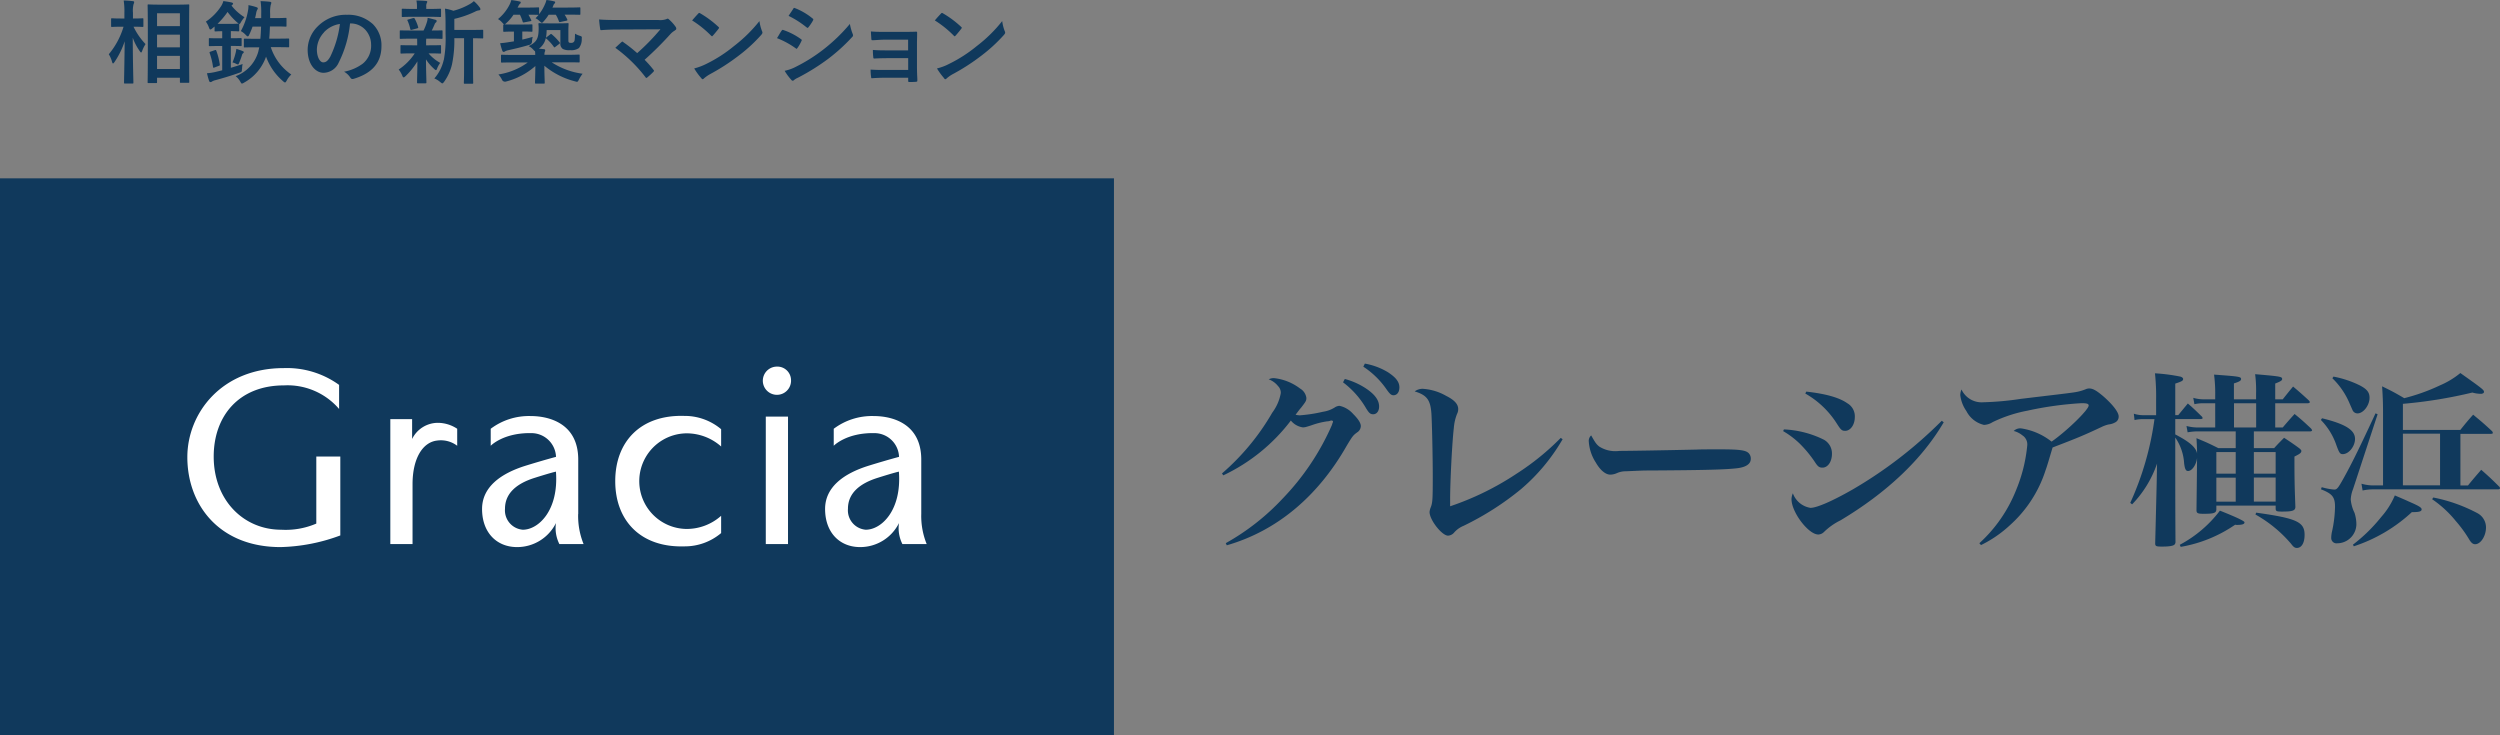 <svg xmlns="http://www.w3.org/2000/svg" width="349.9" height="102.91" viewBox="0 0 349.9 102.91">
  <rect x="0" y="0" width="349.9" height="102.91" fill="#808080" stroke="none"/>
  <g id="_レイヤー_1-2" transform="translate(0 0.01)">
    <path id="パス_31134" data-name="パス 31134" d="M90.35,10.81c.06.08.09.09.1.09a.242.242,0,0,0,.13-.06,9.6,9.6,0,0,0,.85-.78c.07-.07.1-.12.1-.16s-.01-.07-.08-.15a14.222,14.222,0,0,0-1.17-1.33l-.06-.06.06-.06a46.3,46.3,0,0,0,3.58-3.57,2.609,2.609,0,0,1,.53-.43l.12-.09a.236.236,0,0,0,.14-.22.508.508,0,0,0-.09-.25,5.825,5.825,0,0,0-.95-1.05.259.259,0,0,0-.17-.09.327.327,0,0,0-.15.06,2.537,2.537,0,0,1-1.15.13H86.67c-.91,0-1.93,0-2.82-.08.03.45.08.89.15,1.33.02.15.05.17.16.17.63-.06,1.56-.09,2.48-.09l5.79-.03-.11.13a30.176,30.176,0,0,1-3.09,3.16l-.05.05-.05-.05a20.565,20.565,0,0,0-1.85-1.46l-.05-.04a.315.315,0,0,0-.12-.07.207.207,0,0,0-.1.05c-.23.2-.65.6-.89.82a20.245,20.245,0,0,1,4.22,4.11Z" fill="#10395c"/>
    <path id="パス_31135" data-name="パス 31135" d="M99.53,4.99a14.511,14.511,0,0,0-2.66-2.14c.22-.26.5-.58.87-.97h0a.17.17,0,0,1,.13-.08.3.3,0,0,1,.14.06,14.218,14.218,0,0,1,2.53,1.88c.05.05.1.1.1.13a.277.277,0,0,1-.06.13c-.2.27-.64.8-.82.99-.05.05-.08.08-.1.08s-.06-.03-.12-.08Zm-1.36,5.97c.08.09.14.12.17.12a.3.3,0,0,0,.18-.11,4.963,4.963,0,0,1,.91-.63,29.256,29.256,0,0,0,4.02-2.61,21.518,21.518,0,0,0,3.06-2.82c.15-.17.2-.26.2-.35a.487.487,0,0,0-.06-.22,6.227,6.227,0,0,1-.36-1.4,20.315,20.315,0,0,1-3.55,3.49,19.5,19.5,0,0,1-3.86,2.49h0a8.548,8.548,0,0,1-1.72.65,9.225,9.225,0,0,0,1.01,1.38Z" fill="#10395c"/>
    <path id="パス_31136" data-name="パス 31136" d="M112.89,3.82a13.221,13.221,0,0,0-2.52-1.61c.1-.16.21-.32.32-.48s.23-.35.34-.52h0c.07-.13.11-.14.24-.08a9.007,9.007,0,0,1,2.49,1.47.139.139,0,0,1,.07.11.3.3,0,0,1-.04.14,6.128,6.128,0,0,1-.68,1,.067.067,0,0,1-.07.04.248.248,0,0,1-.15-.08Zm6.43.86a7.154,7.154,0,0,1-.37-1.34,24.062,24.062,0,0,1-3.74,3.6,22.61,22.61,0,0,1-3.67,2.32h0a6.222,6.222,0,0,1-1.72.64,7.177,7.177,0,0,0,.92,1.25.292.292,0,0,0,.21.14.2.2,0,0,0,.16-.08,2.4,2.4,0,0,1,.56-.34c.08-.04.15-.08.23-.12a30.208,30.208,0,0,0,3.98-2.5,25.114,25.114,0,0,0,3.38-3.07.343.343,0,0,0,.13-.25.607.607,0,0,0-.06-.22Zm-7.83,2.15s.04-.01.11-.11a5.411,5.411,0,0,0,.57-.99.385.385,0,0,0,.05-.12c0-.04-.02-.07-.11-.14a9.384,9.384,0,0,0-2.54-1.3c-.06-.01-.1.01-.17.11h0a5.928,5.928,0,0,0-.37.59c-.08.14-.18.29-.28.46a11.7,11.7,0,0,1,2.63,1.43c.06.05.09.06.11.06Z" fill="#10395c"/>
    <path id="パス_31137" data-name="パス 31137" d="M128.34,9.39V6.31c0-.29,0-.58.01-.87s.01-.58.01-.88a.2.2,0,0,0-.02-.11.18.18,0,0,0-.11-.03c-.58.03-1.32.03-1.97.03h-2.32c-.94,0-1.34,0-2.05-.06.02.44.04.69.06,1,0,.15.05.21.07.22a.05.05,0,0,0,.05.01c.26,0,.53-.02.8-.04.35-.02.72-.04,1.07-.04h3.16v1.5h-2.93c-.87,0-1.35-.01-2-.06a7.521,7.521,0,0,0,.05.97c.01.22.06.23.15.23.6-.03,1.24-.05,1.83-.05h2.91V9.78h-3.19c-.74,0-1.38,0-2.07-.05a6.936,6.936,0,0,0,.07,1.01c.01.2.05.2.11.2.69-.05,1.28-.07,1.84-.07h3.24v.48q0,.12.16.12c.27,0,.7-.01.9-.03s.22-.04.22-.18v-.23c-.03-.58-.05-1.13-.05-1.66Z" fill="#10395c"/>
    <path id="パス_31138" data-name="パス 31138" d="M132.15,10.95a9.225,9.225,0,0,1-1.01-1.38,7.491,7.491,0,0,0,1.72-.65h0a19.794,19.794,0,0,0,3.86-2.49,19.97,19.97,0,0,0,3.55-3.49,5.739,5.739,0,0,0,.35,1.4.522.522,0,0,1,.06.22c0,.09-.05.18-.2.35a22.12,22.12,0,0,1-3.06,2.82,29.256,29.256,0,0,1-4.02,2.61,4.477,4.477,0,0,0-.91.63.3.3,0,0,1-.18.11c-.02,0-.07,0-.17-.12Zm1.48-5.88a.782.782,0,0,0,.1-.08c.18-.19.62-.72.82-.99a.215.215,0,0,0,.06-.13c0-.04-.05-.09-.1-.13a13.868,13.868,0,0,0-2.53-1.88.266.266,0,0,0-.14-.06.188.188,0,0,0-.13.08h0c-.37.39-.66.71-.87.97a14.511,14.511,0,0,1,2.66,2.14c.05.06.09.08.12.08Z" fill="#10395c"/>
    <path id="パス_31139" data-name="パス 31139" d="M59.51,11.65h-1c-.13,0-.14-.01-.14-.14,0-.42.04-1.35.05-2.93a10.585,10.585,0,0,1-1.65,2.06c-.13.11-.2.18-.27.18-.09,0-.14-.09-.2-.25a3.6,3.6,0,0,0-.5-.85,7.941,7.941,0,0,0,2.25-2.26h-.32c-1.09,0-1.46.03-1.54.03-.13,0-.14-.01-.14-.14v-.9c0-.13.01-.14.14-.14.08,0,.44.02,1.54.02h.66V6.1c0-.29,0-.51-.01-.7h-.74c-1.12,0-1.49.03-1.56.03-.11,0-.13-.01-.13-.14V4.38c0-.13.01-.14.13-.14.08,0,.44.02,1.56.02h1.64a7.25,7.25,0,0,0,.48-1.21,1.99,1.99,0,0,0,.09-.56c.42.08.74.18,1.11.27.13.04.15.09.15.18a.206.206,0,0,1-.1.19.608.608,0,0,0-.19.29c-.14.32-.24.55-.39.84.88,0,1.24-.02,1.37-.02s.14.01.14.14v.91c0,.13-.01.14-.14.14-.08,0-.46-.03-1.56-.03h-.58a4.608,4.608,0,0,0-.02.7v.23h.43c1.08,0,1.45-.02,1.52-.02.13,0,.14.01.14.14v.9c0,.13-.01.14-.14.14-.08,0-.44-.03-1.52-.03h-.09a5.852,5.852,0,0,0,1.63,1.33,3.306,3.306,0,0,0-.44.81c-.05.13-.09.2-.15.2s-.14-.05-.27-.18A6.323,6.323,0,0,1,59.62,8.3c.01,1.76.06,2.77.06,3.21,0,.13-.01.14-.15.14ZM62.1,8.39a5.871,5.871,0,0,1-1.31,2.58,2.869,2.869,0,0,1,.83.51c.14.11.22.18.28.18.09,0,.15-.09.27-.24a6.856,6.856,0,0,0,1.09-2.41,16.483,16.483,0,0,0,.33-3.67h1.36V9.81c0,1.19-.03,1.69-.03,1.75,0,.14.01.15.14.15H66.1c.11,0,.13-.01.13-.15,0-.06-.02-.56-.02-1.75V5.34c.88.01,1.22.03,1.28.03.13,0,.14-.01.14-.14V4.3c0-.13-.01-.14-.14-.14-.08,0-.5.02-1.73.02H63.59V2.63a13.471,13.471,0,0,0,2.96-1.04,1.418,1.418,0,0,1,.5-.15c.11-.01.19-.08.19-.15a.449.449,0,0,0-.09-.24,4.771,4.771,0,0,0-.83-.9,3.174,3.174,0,0,1-.67.47,9.244,9.244,0,0,1-2.2.88,5.719,5.719,0,0,0-1.17-.3c.06.75.08,1.42.08,2.17V4.75a16.581,16.581,0,0,1-.25,3.66ZM57.82,2.52l-.65.19c-.18.04-.19.08-.11.22a5.644,5.644,0,0,1,.36,1.12c.04.14.09.15.25.1l.72-.19c.14-.04.17-.08.13-.2a5.373,5.373,0,0,0-.47-1.14c-.05-.1-.08-.13-.23-.09Zm-1.46-.15c.08,0,.44-.03,1.5-.03h2.23c1.05,0,1.41.03,1.49.03.14,0,.15-.01.15-.14V1.35c0-.13-.01-.14-.15-.14-.08,0-.43.03-1.49.03h-.43V.91a.94.94,0,0,1,.06-.46A.492.492,0,0,0,59.8.23c0-.06-.08-.1-.2-.11-.46-.04-.86-.05-1.32-.06a3.862,3.862,0,0,1,.08.84v.34h-.49c-1.05,0-1.42-.03-1.5-.03-.13,0-.14.01-.14.14v.88c0,.13.01.14.14.14Z" fill="#10395c"/>
    <path id="パス_31140" data-name="パス 31140" d="M77.26,8.74a10.429,10.429,0,0,0,4.28,1.57,4.812,4.812,0,0,0-.51.81c-.19.37-.19.36-.57.25a10.841,10.841,0,0,1-4.27-2.18c0,1.28.05,2.15.05,2.36,0,.13-.01.14-.14.14H75.01c-.11,0-.13-.01-.13-.14,0-.22.04-1.02.05-2.32a9.846,9.846,0,0,1-4.1,2.17.465.465,0,0,1-.58-.27,3.224,3.224,0,0,0-.49-.72,9.34,9.34,0,0,0,4.11-1.68H71.89c-1.16,0-1.55.02-1.63.02-.13,0-.14-.01-.14-.14V7.78c0-.11.01-.13.14-.13.08,0,.47.03,1.63.03h3.02a3.2,3.2,0,0,0-.03-.53c-.06-.01-.13-.09-.25-.22a1.829,1.829,0,0,0-.65-.48c1.16-.58,1.41-1.07,1.41-2.55,0-.28-.03-.44-.03-.53,0-.13.01-.14.14-.14.09,0,.36.03,1.24.03h1.43c.9,0,1.18-.03,1.27-.03.13,0,.14.01.14.14,0,.09-.03.37-.03.95V5.45c0,.28,0,.41.06.46.09.08.15.08.33.08a.459.459,0,0,0,.41-.18c.08-.1.11-.33.13-1.11a2.851,2.851,0,0,0,.65.29c.33.11.32.13.29.44a1.936,1.936,0,0,1-.39,1.28,1.807,1.807,0,0,1-1.23.3,1.906,1.906,0,0,1-1.03-.17.883.883,0,0,1-.34-.8V4.2H76.51a6.629,6.629,0,0,1-.1,1.08,1.115,1.115,0,0,1,.1-.09l.48-.37c.06-.05.1-.08.14-.08s.06.03.13.08A7.689,7.689,0,0,1,78.31,5.9c.09.11.08.14-.06.25l-.51.39c-.06.05-.1.08-.14.08s-.05-.03-.1-.09a5.873,5.873,0,0,0-1.02-1.12c-.04-.03-.08-.05-.09-.1a2.411,2.411,0,0,1-.97,1.5c.24.01.47.04.71.06.11.01.18.08.18.15a.87.87,0,0,1-.06.23,1.153,1.153,0,0,0-.05.41h3.16c1.16,0,1.55-.03,1.63-.03.13,0,.14.01.14.13v.83c0,.13-.01.14-.14.14-.08,0-.47-.02-1.63-.02H77.24ZM70.33,3.18a.945.945,0,0,0,.23.23c-.11,0-.13.02-.13.14V4.3c0,.13.01.14.15.14.08,0,.34-.03,1.22-.03h.13V5.78l-.74.11c-.43.08-.77.11-1.19.15a9.485,9.485,0,0,0,.3,1.04c.04.11.1.17.18.17a.333.333,0,0,0,.22-.08,1.592,1.592,0,0,1,.42-.15c.99-.22,1.89-.43,2.93-.74a.494.494,0,0,0,.41-.51,3.088,3.088,0,0,1,.1-.62c-.52.15-1,.28-1.46.38V4.4h.06c.86,0,1.14.03,1.22.03.13,0,.14-.01.14-.14V3.54c0-.13-.01-.14-.14-.14-.08,0-.36.02-1.22.02H71.8c-.7,0-1.02-.01-1.16-.02a1.053,1.053,0,0,0,.25-.2,6.056,6.056,0,0,0,.98-1.15h.9a5.985,5.985,0,0,1,.38.96c.04.14.08.14.27.1l.79-.15c.17-.03.19-.06.13-.19-.13-.25-.24-.49-.38-.72.96,0,1.28.02,1.36.02h.06c-.14.17-.28.32-.43.47a2.256,2.256,0,0,1,.57.41c.17.15.24.23.32.23.06,0,.13-.06.25-.2a5.958,5.958,0,0,0,.7-.93h1a4.421,4.421,0,0,1,.43.91c.05.13.08.14.25.1l.79-.17c.17-.04.18-.08.13-.19a4.18,4.18,0,0,0-.37-.66h.24c1.3,0,1.75.02,1.83.02.13,0,.14-.01.14-.14V1.17c0-.14-.01-.15-.14-.15-.08,0-.53.03-1.83.03H77.32l.11-.24a.6.6,0,0,1,.18-.32A.227.227,0,0,0,77.7.31c0-.09-.05-.11-.19-.14a7.484,7.484,0,0,0-1.03-.18,3.209,3.209,0,0,1-.22.62,5.892,5.892,0,0,1-.81,1.36v-.8c0-.14-.01-.15-.14-.15-.08,0-.41.03-1.47.03h-1.4c.04-.08.09-.15.13-.24a.867.867,0,0,1,.2-.29c.08-.06.11-.1.11-.18,0-.1-.06-.14-.19-.15A11.374,11.374,0,0,0,71.56,0a3,3,0,0,1-.22.6A6.243,6.243,0,0,1,69.7,2.66a2.17,2.17,0,0,1,.61.52Z" fill="#10395c"/>
    <path id="パス_31141" data-name="パス 31141" d="M52.12,3.31a5.041,5.041,0,0,0-3.54-1.25,5.538,5.538,0,0,0-4.1,1.61,4.634,4.634,0,0,0-1.42,3.28c0,2.1,1.14,3.23,2.22,3.23a2.369,2.369,0,0,0,2.13-1.44,15.623,15.623,0,0,0,1.58-5.45V3.27h.08a2.786,2.786,0,0,1,2.08.91,3.089,3.089,0,0,1,.79,2.05A3.234,3.234,0,0,1,50.77,8.9a6.356,6.356,0,0,1-2.58,1.12h-.03l.02.02a2.554,2.554,0,0,1,.82.76c.11.18.2.25.33.25a.672.672,0,0,0,.18-.03c2.61-.79,3.88-2.29,3.88-4.59a4.187,4.187,0,0,0-1.26-3.12ZM45.35,4.5h0a3.818,3.818,0,0,1,2.18-1.15h.04v.03a14.6,14.6,0,0,1-1.35,4.55c-.32.56-.6.79-.98.79-.44,0-.89-.69-.89-1.84a3.637,3.637,0,0,1,1-2.36h0Zm5.04,4.68c.06-.04.12-.08.17-.12C50.5,9.1,50.45,9.14,50.39,9.18Z" fill="#10395c"/>
    <path id="パス_31142" data-name="パス 31142" d="M26.49.75c0-.13-.01-.14-.14-.14-.08,0-.46.03-1.55.03H22.36C21.27.64,20.89.61,20.8.61c-.13,0-.14.01-.14.14,0,.09.03.93.03,3.44v2.5c0,3.89-.03,4.72-.03,4.8,0,.11.01.13.14.13h1.03c.14,0,.15-.01.15-.13v-.62h3.2v.58c0,.11.01.13.13.13h1.04c.13,0,.14-.01.14-.13,0-.08-.02-.91-.02-4.78V3.76c0-2.1.02-2.95.02-3.02Zm-1.31,8.9h-3.2V7.81h3.2Zm0-3.04h-3.2V4.84h3.2Zm0-2.96h-3.2V1.85h3.2ZM15.22,7.59a10.794,10.794,0,0,0,2.07-3.86H17c-.93,0-1.23.03-1.31.03-.13,0-.14-.01-.14-.14V2.69c0-.13.01-.14.14-.14.08,0,.38.03,1.31.03h.41V1.79a9.512,9.512,0,0,0-.1-1.73,12.439,12.439,0,0,1,1.27.09c.13.01.2.06.2.13a.608.608,0,0,1-.08.27,3.692,3.692,0,0,0-.09,1.23v.8c.94,0,1.24-.03,1.32-.03.13,0,.14.01.14.14v.93c0,.13-.01.14-.14.14-.08,0-.37-.03-1.24-.03a9.276,9.276,0,0,0,1.68,2.43,4.71,4.71,0,0,0-.48.98c-.06.14-.1.2-.14.2s-.1-.06-.18-.18a7.74,7.74,0,0,1-.99-1.89c.01,3.37.09,6.05.09,6.27,0,.13-.01.14-.14.14H17.5c-.13,0-.14-.01-.14-.14,0-.23.06-2.74.09-5.77a11.569,11.569,0,0,1-1.43,2.91c-.09.13-.15.19-.2.19s-.09-.06-.13-.2a3.99,3.99,0,0,0-.46-1.08Z" fill="#10395c"/>
    <path id="パス_31143" data-name="パス 31143" d="M37.24,7.91a6.679,6.679,0,0,1-3.07,3.64,1,1,0,0,1-.3.14c-.08,0-.13-.08-.24-.28a2.6,2.6,0,0,0-.65-.76,5.149,5.149,0,0,0,3.16-3.39l.15-.65h-.41c-1.14,0-1.54.02-1.61.02-.13,0-.14-.01-.14-.14V5.54c0-.13.01-.14.14-.14.08,0,.47.02,1.61.02h.56c.05-.5.08-1.07.1-1.71H35.35a10.966,10.966,0,0,1-.46,1.12c-.08.18-.14.25-.22.25-.06,0-.14-.06-.25-.18a2.924,2.924,0,0,0-.71-.56,9.049,9.049,0,0,0,1-2.86,3.087,3.087,0,0,0,.06-.77,8.1,8.1,0,0,1,1.11.28c.15.05.2.1.2.18a.279.279,0,0,1-.08.19,1.662,1.662,0,0,0-.16.55c-.04.2-.09.42-.14.62h.86v-.6A11.126,11.126,0,0,0,36.47.15c.43.01.88.04,1.32.09.13.01.18.06.18.14a.787.787,0,0,1-.08.3,4.853,4.853,0,0,0-.08,1.23v.61h.71c1.02,0,1.36-.03,1.44-.03.13,0,.14.01.14.15v.94c0,.13-.01.14-.14.14-.08,0-.42-.03-1.44-.03h-.74c-.02.64-.05,1.21-.1,1.71h1.03c1.16,0,1.55-.02,1.63-.02.11,0,.13.01.13.14v.95c0,.13-.01.14-.13.14-.08,0-.47-.02-1.63-.02H37.9a7.425,7.425,0,0,0,2.87,3.83,3.175,3.175,0,0,0-.65.86c-.1.18-.15.25-.23.25-.06,0-.14-.05-.27-.17a8.2,8.2,0,0,1-2.4-3.49ZM33,7.31a8.888,8.888,0,0,1-.46,1.42,1.812,1.812,0,0,1,.49.18.756.756,0,0,0,.27.1c.09,0,.11-.09.2-.29.13-.3.27-.7.37-1.02a.436.436,0,0,1,.17-.27.172.172,0,0,0,.08-.14c0-.06-.04-.1-.13-.14-.23-.1-.62-.23-.91-.32A3.988,3.988,0,0,1,33,7.3ZM30.04,9.43l.57-.22c.17-.06.18-.08.15-.2a9.122,9.122,0,0,0-.48-1.9c-.05-.14-.08-.15-.24-.09l-.55.19c-.17.06-.19.09-.14.22a9.766,9.766,0,0,1,.46,1.9C29.83,9.48,29.86,9.5,30.04,9.43Zm3.84.23a3.148,3.148,0,0,1,.08-.71c-.53.19-1.09.36-1.65.53V6.42h.04c.95,0,1.24.02,1.32.02.14,0,.15-.01.15-.14V5.46c0-.13-.01-.14-.15-.14-.08,0-.37.02-1.32.02h-.04V4.35c.72,0,.95.03,1.03.03.13,0,.14-.01.14-.14V3.45c0-.14-.01-.15-.14-.15-.08,0-.3.03-1.07.03H31.24c-.38,0-.62,0-.79-.01a10.9,10.9,0,0,0,1.4-1.66,9.119,9.119,0,0,0,1.38,1.5c.14.11.22.18.28.18.08,0,.13-.09.23-.28a4.025,4.025,0,0,1,.48-.66A6.9,6.9,0,0,1,32.4.77l.09-.08a.246.246,0,0,0,.13-.2c0-.05-.06-.11-.19-.15-.33-.08-.79-.15-1.17-.2a2.629,2.629,0,0,1-.28.66,7.433,7.433,0,0,1-2.17,2.22,2.978,2.978,0,0,1,.43.81c.08.2.11.29.2.29a.491.491,0,0,0,.25-.14c.11-.09.23-.18.34-.28v.55c0,.13.01.14.14.14.06,0,.28-.03.93-.03v.99h-.41c-.95,0-1.24-.02-1.32-.02-.13,0-.14.01-.14.14v.84c0,.13.01.14.14.14.08,0,.37-.02,1.32-.02h.41v3.4l-.9.22a7.386,7.386,0,0,1-1.23.19,9.549,9.549,0,0,0,.3,1.08.208.208,0,0,0,.2.16.355.355,0,0,0,.2-.08,1.616,1.616,0,0,1,.44-.18c1.05-.28,2.35-.67,3.34-1.03.39-.14.41-.13.41-.53Z" fill="#10395c"/>
    <rect id="長方形_35460" data-name="長方形 35460" width="155.91" height="77.95" transform="translate(0 24.95)" fill="#10395c"/>
    <path id="パス_31144" data-name="パス 31144" d="M110.71,53.13a1.975,1.975,0,1,1-1.97-1.83A1.909,1.909,0,0,1,110.71,53.13Zm-3.53,23.01h3.11V58.3h-3.11ZM44.27,73.27a10.837,10.837,0,0,1-4.91.86c-5.26,0-9.45-4.12-9.45-10.24,0-5.67,3.53-9.96,9.83-9.96a9.506,9.506,0,0,1,7.72,3.3V53.86a12.47,12.47,0,0,0-7.75-2.35c-8.72,0-13.49,6.33-13.49,12.46,0,6.64,4.43,12.59,13.04,12.59a25.519,25.519,0,0,0,8.37-1.63V63.89H44.27v9.38Zm36.65-1.35a10.445,10.445,0,0,0,.76,4.22H78.29a5,5,0,0,1-.48-2.94,6.061,6.061,0,0,1-5.43,3.36c-2.91,0-4.91-2.08-4.91-5.33,0-3.01,2.5-4.95,6.16-6.08,2.53-.78,4.19-1.22,4.19-1.22a3.449,3.449,0,0,0-3.46-3.32c-3.92-.07-5.68,1.77-5.68,1.77V60a8.917,8.917,0,0,1,5.59-1.78c2.6,0,6.66,1.04,6.66,6.09v7.61ZM77.81,66s-.47.08-2.98.87-4.15,2.15-4.15,4.32a2.72,2.72,0,0,0,2.49,2.94c2.21,0,5.05-2.73,4.64-8.13Zm51.88,10.14H126.3a5,5,0,0,1-.48-2.94,6.061,6.061,0,0,1-5.43,3.36c-2.91,0-4.91-2.08-4.91-5.33,0-3.01,2.5-4.95,6.16-6.08,2.53-.78,4.19-1.22,4.19-1.22a3.449,3.449,0,0,0-3.46-3.32c-3.92-.07-5.68,1.77-5.68,1.77V60a8.917,8.917,0,0,1,5.59-1.78c2.6,0,6.66,1.04,6.66,6.09v7.61a10.445,10.445,0,0,0,.76,4.22ZM125.81,66s-.47.08-2.98.87-4.15,2.15-4.15,4.32a2.72,2.72,0,0,0,2.49,2.94c2.21,0,5.05-2.73,4.64-8.13Zm-39.7,1.34c0,5.47,3.51,9.3,9.65,9.12a7.891,7.891,0,0,0,5.17-1.86V72.18A7.232,7.232,0,0,1,96,74.02a6.692,6.692,0,0,1,0-13.38,7.286,7.286,0,0,1,4.93,1.84V60.06a7.924,7.924,0,0,0-5.17-1.86c-6.14-.18-9.65,3.64-9.65,9.12ZM57.67,58.65H54.63V76.14h3.11V67.76c0-3.62,1.42-5.88,3.44-6.11a3.782,3.782,0,0,1,2.81.73V60a4.95,4.95,0,0,0-2.66-.83,4.018,4.018,0,0,0-3.65,2.26V58.65Z" fill="#fff"/>
    <path id="パス_31145" data-name="パス 31145" d="M171.01,66.27a33.044,33.044,0,0,0,7.06-8.53,6.443,6.443,0,0,0,1.19-2.73,1.312,1.312,0,0,0-.39-.99,2.986,2.986,0,0,0-1.3-.94,1.551,1.551,0,0,1,.72-.17,7.315,7.315,0,0,1,3.67,1.46,1.8,1.8,0,0,1,.88,1.3c0,.39-.05.5-.74,1.38-.22.25-.36.44-.77.99a3.2,3.2,0,0,0,.58.08,20.792,20.792,0,0,0,3.25-.5,4.268,4.268,0,0,0,1.74-.66,1.336,1.336,0,0,1,.58-.17,3.535,3.535,0,0,1,1.9,1.13c.72.72,1.08,1.27,1.08,1.71a1.068,1.068,0,0,1-.52.88c-.55.41-.63.5-1.41,1.79-4.08,7.2-9.85,12-16.83,14.01l-.14-.3a32.688,32.688,0,0,0,7.95-6.23,35.025,35.025,0,0,0,6.9-10.29c.06-.17.08-.28.11-.33a.451.451,0,0,0,.05-.17c0-.03-.05-.11-.08-.11l-.08-.03h-.11a.241.241,0,0,0-.11.03,1.242,1.242,0,0,1-.44.08,11.09,11.09,0,0,0-1.96.47c-.39.14-.75.25-1.05.33a2.45,2.45,0,0,1-.36.05,2.623,2.623,0,0,1-1.71-.96,25.566,25.566,0,0,1-9.46,7.67l-.19-.28Zm17.21-13.24a10.2,10.2,0,0,1,2.95,1.32c1.27.85,1.85,1.66,1.85,2.54,0,.63-.33,1.08-.83,1.08-.39,0-.58-.17-.97-.8a12.24,12.24,0,0,0-3.25-3.67Zm2.81-2.15a9.413,9.413,0,0,1,3.23,1.21c1.1.72,1.6,1.35,1.6,2.12,0,.66-.33,1.1-.83,1.1-.3,0-.5-.17-.91-.74a11.82,11.82,0,0,0-3.31-3.26l.22-.44Z" fill="#10395c"/>
    <path id="パス_31146" data-name="パス 31146" d="M218.7,61.47a26.712,26.712,0,0,1-5.82,6.98,40.123,40.123,0,0,1-8.03,5.13,3.563,3.563,0,0,0-1.35.97,1.184,1.184,0,0,1-.83.41c-.86,0-2.59-2.21-2.59-3.31a2.334,2.334,0,0,1,.17-.66c.25-.63.28-1.16.28-4.22s-.11-7.67-.19-8.91c-.14-1.9-.63-2.57-2.34-3.09a1.862,1.862,0,0,1,1.16-.36,7.562,7.562,0,0,1,3.25.99c1.16.58,1.68,1.16,1.68,1.85a1.444,1.444,0,0,1-.17.69,6.793,6.793,0,0,0-.44,1.93c-.25,2.15-.52,7.59-.52,10.04v.94a39.726,39.726,0,0,0,9.33-4.58,35.486,35.486,0,0,0,6.15-4.99l.28.19Z" fill="#10395c"/>
    <path id="パス_31147" data-name="パス 31147" d="M223.88,62.52a4.224,4.224,0,0,0,2.76.58c1.1,0,6.15-.08,10.92-.19.47-.03,2.26-.03,3.09-.03,2.76,0,3.61.11,4.06.5a1.085,1.085,0,0,1,.33.83c0,.69-.61,1.13-1.79,1.3-1.54.19-3.97.28-12.3.33-1.27,0-1.41.03-3.42.11a3.006,3.006,0,0,0-1.21.25,2.377,2.377,0,0,1-.94.22c-.66,0-1.41-.61-2.04-1.71a6.117,6.117,0,0,1-.97-2.87,1.037,1.037,0,0,1,.33-.91c.58,1.02.74,1.27,1.19,1.6Z" fill="#10395c"/>
    <path id="パス_31148" data-name="パス 31148" d="M249.67,60.09a13.945,13.945,0,0,1,5.54,1.41,2.192,2.192,0,0,1,1.19,2.01c0,1.1-.58,1.93-1.32,1.93-.47,0-.66-.14-1.13-.88a16.944,16.944,0,0,0-2.04-2.46,11.947,11.947,0,0,0-2.34-1.77l.11-.25Zm22.37-.99c-3.03,5.16-7.89,9.79-14.43,13.71a8.986,8.986,0,0,0-2.32,1.63,1.18,1.18,0,0,1-.8.36c-1.38,0-3.75-3.12-3.75-4.94a2.149,2.149,0,0,1,.19-.83,3.139,3.139,0,0,0,2.46,2.04c.89,0,3.12-.97,5.99-2.62a60.793,60.793,0,0,0,12.39-9.57l.28.22Zm-19.23-4.3c2.7.3,4.61.83,5.74,1.63a2.1,2.1,0,0,1,1.05,1.93c0,1.08-.61,1.93-1.35,1.93-.47,0-.61-.14-1.19-1.05a12.516,12.516,0,0,0-4.39-4.17l.14-.28Z" fill="#10395c"/>
    <path id="パス_31149" data-name="パス 31149" d="M277.04,76.01a20.03,20.03,0,0,0,5.13-7.42,21.592,21.592,0,0,0,1.57-6.32,1.507,1.507,0,0,0-.69-1.35,3.137,3.137,0,0,0-1.21-.61,1.3,1.3,0,0,1,1.05-.36,9,9,0,0,1,4.25,1.85c2.18-1.52,5.19-4.47,5.19-5.05,0-.25-.25-.33-1.02-.33a48.272,48.272,0,0,0-7.56,1.05,19.4,19.4,0,0,0-4.86,1.6,2.424,2.424,0,0,1-1.21.39,3.708,3.708,0,0,1-2.46-1.93,4.919,4.919,0,0,1-.86-2.23,2.094,2.094,0,0,1,.17-.8,3.1,3.1,0,0,0,3.06,1.79,41.308,41.308,0,0,0,5.21-.47c4.83-.58,6.35-.75,7.45-.91a6.959,6.959,0,0,0,1.66-.44,1.194,1.194,0,0,1,.5-.11c.5,0,.99.28,1.88,1.02,1.38,1.19,2.24,2.29,2.24,2.9a.9.9,0,0,1-.55.86,2.221,2.221,0,0,1-.83.25,4.8,4.8,0,0,0-1.08.39c-2.4,1.13-3.34,1.52-6.79,2.84-.47,1.57-.77,2.62-.97,3.15a17.5,17.5,0,0,1-4.99,7.72,16.824,16.824,0,0,1-4.06,2.79l-.22-.25Z" fill="#10395c"/>
    <path id="パス_31150" data-name="パス 31150" d="M304.45,60.79c2.02,1.05,2.92,1.84,3.05,2.68,0-.79-.03-1.21-.08-2.15,1.34.55,1.76.74,3.05,1.39h2.44V60.37h-5.15a7.47,7.47,0,0,0-1.58.13l-.16-.89a6.216,6.216,0,0,0,1.73.21h2.29V56.43h-1.52a5.661,5.661,0,0,0-1.39.13l-.16-.89a5.173,5.173,0,0,0,1.55.21h1.52v-.6a20.3,20.3,0,0,0-.16-2.86c3.55.26,3.78.29,3.78.63,0,.21-.24.37-1,.6v2.23h3.1v-.76a18.42,18.42,0,0,0-.13-2.76c3.55.31,3.78.34,3.78.68,0,.21-.24.34-.97.63v2.21h1.05c.63-.79.81-1.02,1.45-1.79.97.82,1.26,1.08,2.18,1.92.08.1.16.18.16.26,0,.1-.13.16-.32.16h-4.52v3.39h1.05c.71-.84.95-1.1,1.66-1.89,1.03.84,1.34,1.13,2.29,2.02a.718.718,0,0,1,.16.26c0,.1-.13.16-.29.16h-7.86v2.34h2.84c.6-.66.79-.84,1.39-1.45.95.63,1.23.81,2.13,1.47.18.16.29.26.29.37,0,.26-.21.42-.97.79,0,3.36.03,4.28.13,7.04,0,.53-.39.66-1.87.66-.76,0-.89-.05-.89-.45v-.39h-8.3v.55c-.03.5-.37.6-1.76.6-.87,0-1.02-.08-1.02-.53q.05-3.94.08-7.3c-.1.97-.71,1.84-1.26,1.84-.32,0-.45-.29-.55-1.08a7.07,7.07,0,0,0-1.24-3.6c0,8.41,0,9.33.03,14.53a.573.573,0,0,1-.11.42c-.16.21-.74.31-1.76.31-.84,0-.97-.05-.97-.47q.05-1.84.21-8.43l.05-2.71a15.411,15.411,0,0,1-3.49,5.7l-.26-.21a41.618,41.618,0,0,0,3.39-11.72h-1.5a5.485,5.485,0,0,0-1.29.13l-.1-.89a4.193,4.193,0,0,0,1.39.21h1.73V55.89a30.82,30.82,0,0,0-.16-3.65,24.828,24.828,0,0,1,3.6.47c.21.08.34.18.34.34,0,.24-.24.34-1.1.63v4.41h.42q.71-.87,1.34-1.63c.87.76,1.13,1.02,1.94,1.81a.411.411,0,0,1,.13.24c0,.08-.13.13-.31.13h-3.52v2.13Zm8.38,12.64a19.109,19.109,0,0,1-7.62,3.1l-.13-.29a17.088,17.088,0,0,0,5.62-4.78q3.44,1.37,3.44,1.63c0,.26-.29.37-1.13.37Zm.08-7.15V63.26H310.2v3.02Zm0,3.92V66.84H310.2V70.2Zm-.24-10.38h3.1V56.43h-3.1Zm5.83,3.44h-3.05v3.02h3.05V63.26Zm-3.05,3.57v3.36h3.05V66.83Zm.32,4.91c5.65.79,6.78,1.29,6.78,3.1,0,1.13-.42,1.84-1.08,1.84-.29,0-.47-.13-.81-.58a18.263,18.263,0,0,0-4.99-4.1l.11-.26Z" fill="#10395c"/>
    <path id="パス_31151" data-name="パス 31151" d="M324.94,68.17a8.2,8.2,0,0,0,1.76.34c.37,0,.53-.18,1.29-1.55,1.05-1.87,2.21-4.2,4.49-9.12l.29.13-3.44,10.48a4.526,4.526,0,0,0-.32,1.45,5.253,5.253,0,0,0,.53,1.87,5.352,5.352,0,0,1,.26,1.63,2.7,2.7,0,0,1-2.68,2.63.738.738,0,0,1-.84-.76,4.11,4.11,0,0,1,.11-.89,17.465,17.465,0,0,0,.42-3.44c0-1.39-.37-1.84-1.97-2.47l.11-.29Zm.05-9.64c3.31.81,4.62,1.66,4.62,2.89,0,1.03-.87,2.13-1.71,2.13-.39,0-.5-.16-.92-1.31a9.289,9.289,0,0,0-2.15-3.47l.16-.24Zm1.6-5.83a14.177,14.177,0,0,1,3.71,1.24c1,.53,1.34.97,1.34,1.73,0,1.05-.87,2.18-1.68,2.18a.754.754,0,0,1-.68-.42q-.05-.11-.42-.95a10.646,10.646,0,0,0-2.42-3.55l.16-.24Zm2.73,23.52a22.9,22.9,0,0,0,3.97-3.89,10.9,10.9,0,0,0,1.89-3c.79.34,1.42.6,1.81.79,1.52.66,1.94.89,1.94,1.16,0,.29-.32.39-1.37.39a21.992,21.992,0,0,1-8.12,4.78l-.13-.24Zm16.11-8.3c.79-.97,1.05-1.26,1.84-2.18,1.1.97,1.45,1.29,2.5,2.34a.318.318,0,0,1,.13.24c0,.1-.11.16-.29.16H332.35a7.254,7.254,0,0,0-1.68.16l-.16-.95a6.11,6.11,0,0,0,1.84.24h1.18V58.05c0-1.76-.03-2.39-.13-3.99,1.39.68,1.79.89,3.1,1.66a27.385,27.385,0,0,0,4.99-1.79,11.717,11.717,0,0,0,2.86-1.73c3.15,2.23,3.31,2.37,3.31,2.65,0,.13-.18.26-.42.26a4.432,4.432,0,0,1-1.21-.18,65.153,65.153,0,0,1-9.72,1.58v3.65h8.04c.76-.95,1-1.24,1.79-2.13,1.18.97,1.52,1.26,2.63,2.29a.483.483,0,0,1,.13.26c0,.08-.1.13-.26.13h-4.28v7.23h1.08Zm-3.92-7.23h-5.2v7.23h5.2Zm-.95,8.93a22.289,22.289,0,0,1,6.25,2.23,2.271,2.271,0,0,1,1.13,1.97c0,1.18-.74,2.34-1.52,2.34-.29,0-.53-.18-.79-.6a17.641,17.641,0,0,0-1.92-2.65,15.415,15.415,0,0,0-3.31-3.05Z" fill="#10395c"/>
  </g>
</svg>
